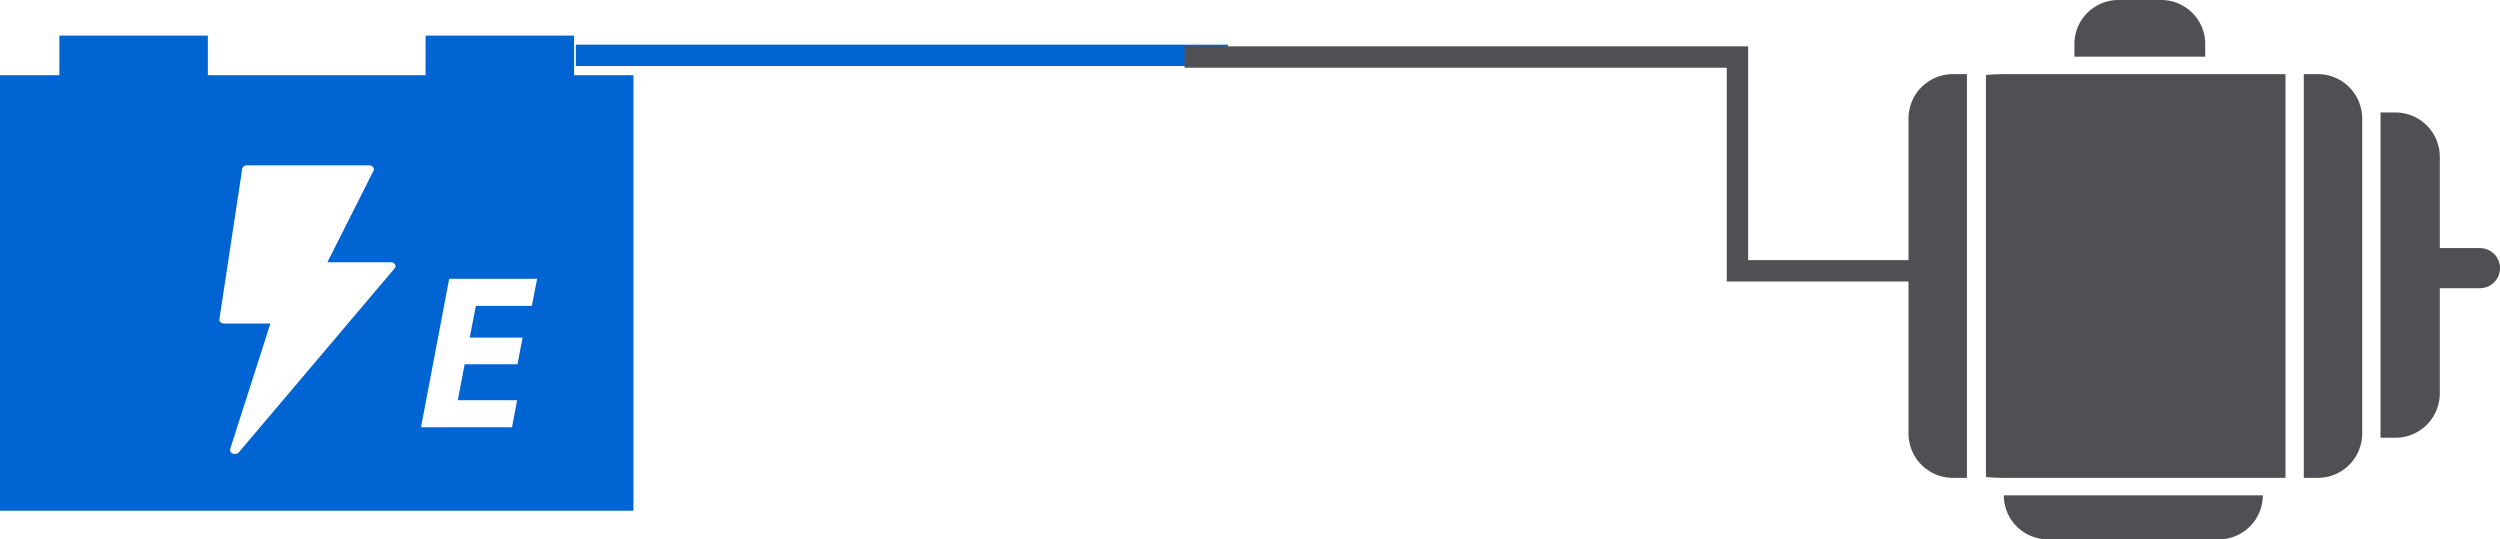 <svg xmlns="http://www.w3.org/2000/svg" width="350.804" height="75.684" viewBox="0 0 350.804 75.684"><g transform="translate(-173.196 -2422)"><g transform="translate(-38.469 235.68)"><g transform="translate(479.469 2186.32)"><path d="M520.092,2192.5a6.179,6.179,0,0,0-6.18-6.179h-6a6.178,6.178,0,0,0-6.179,6.179v1.775h18.355Z" transform="translate(-478.452 -2186.32)" fill="#505054"/><path d="M489.859,2196.383v56.423c.845.078,1.7.116,2.569.116h39.464v-56.656H492.428C491.562,2196.266,490.7,2196.306,489.859,2196.383Z" transform="translate(-478.994 -2185.866)" fill="#505054"/><path d="M534.481,2196.266h-1.967v56.656h1.967a6.231,6.231,0,0,0,6.231-6.231V2202.5A6.232,6.232,0,0,0,534.481,2196.266Z" transform="translate(-477.047 -2185.866)" fill="#505054"/><path d="M485.7,2252.922h1.968v-56.656H485.7a6.231,6.231,0,0,0-6.23,6.231v44.194A6.231,6.231,0,0,0,485.7,2252.922Z" transform="translate(-479.469 -2185.866)" fill="#505054"/><path d="M558.751,2221.268a2.807,2.807,0,0,0-1.99-.824h-5.629v-12.8a6.231,6.231,0,0,0-6.231-6.23h-2.089v45.642H544.9a6.231,6.231,0,0,0,6.231-6.231v-14.754h5.629a2.814,2.814,0,0,0,1.99-4.805Z" transform="translate(-476.576 -2185.631)" fill="#505054"/><path d="M498.437,2258.968h23.985a6.179,6.179,0,0,0,6.179-6.18H492.258A6.18,6.18,0,0,0,498.437,2258.968Z" transform="translate(-478.885 -2183.284)" fill="#505054"/></g></g><g transform="translate(-17 -586)"><path d="M279,3045.768h91.5" transform="translate(-8 -30)" fill="none" stroke="#0064d2" stroke-width="3"/></g><path d="M317.42,2999H395v30h30.667" transform="translate(22 -569)" fill="none" stroke="#505054" stroke-width="3"/><path d="M40.333,38v5.556H32v61.111h88.889V43.556h-8.333V38H91.722v5.556H61.167V38Zm54.7,34.124H107.37l-.743,3.8H98.774l-.865,4.451h7.419l-.711,3.742H97.2l-.958,5.04h8.318l-.711,3.8H91.074ZM65.989,56.69a.646.646,0,0,1,.678-.487H83.781a.733.733,0,0,1,.574.247.455.455,0,0,1,.053.517L77.939,69.8h8.874a.7.7,0,0,1,.606.3.45.45,0,0,1-.049.565l-21.853,25.8a.751.751,0,0,1-.56.229.8.8,0,0,1-.285-.051.518.518,0,0,1-.376-.629l5.646-17.618H63.465a.764.764,0,0,1-.508-.182.475.475,0,0,1-.172-.421Z" transform="translate(141.196 2389)" fill="#0064d2"/></g></svg>